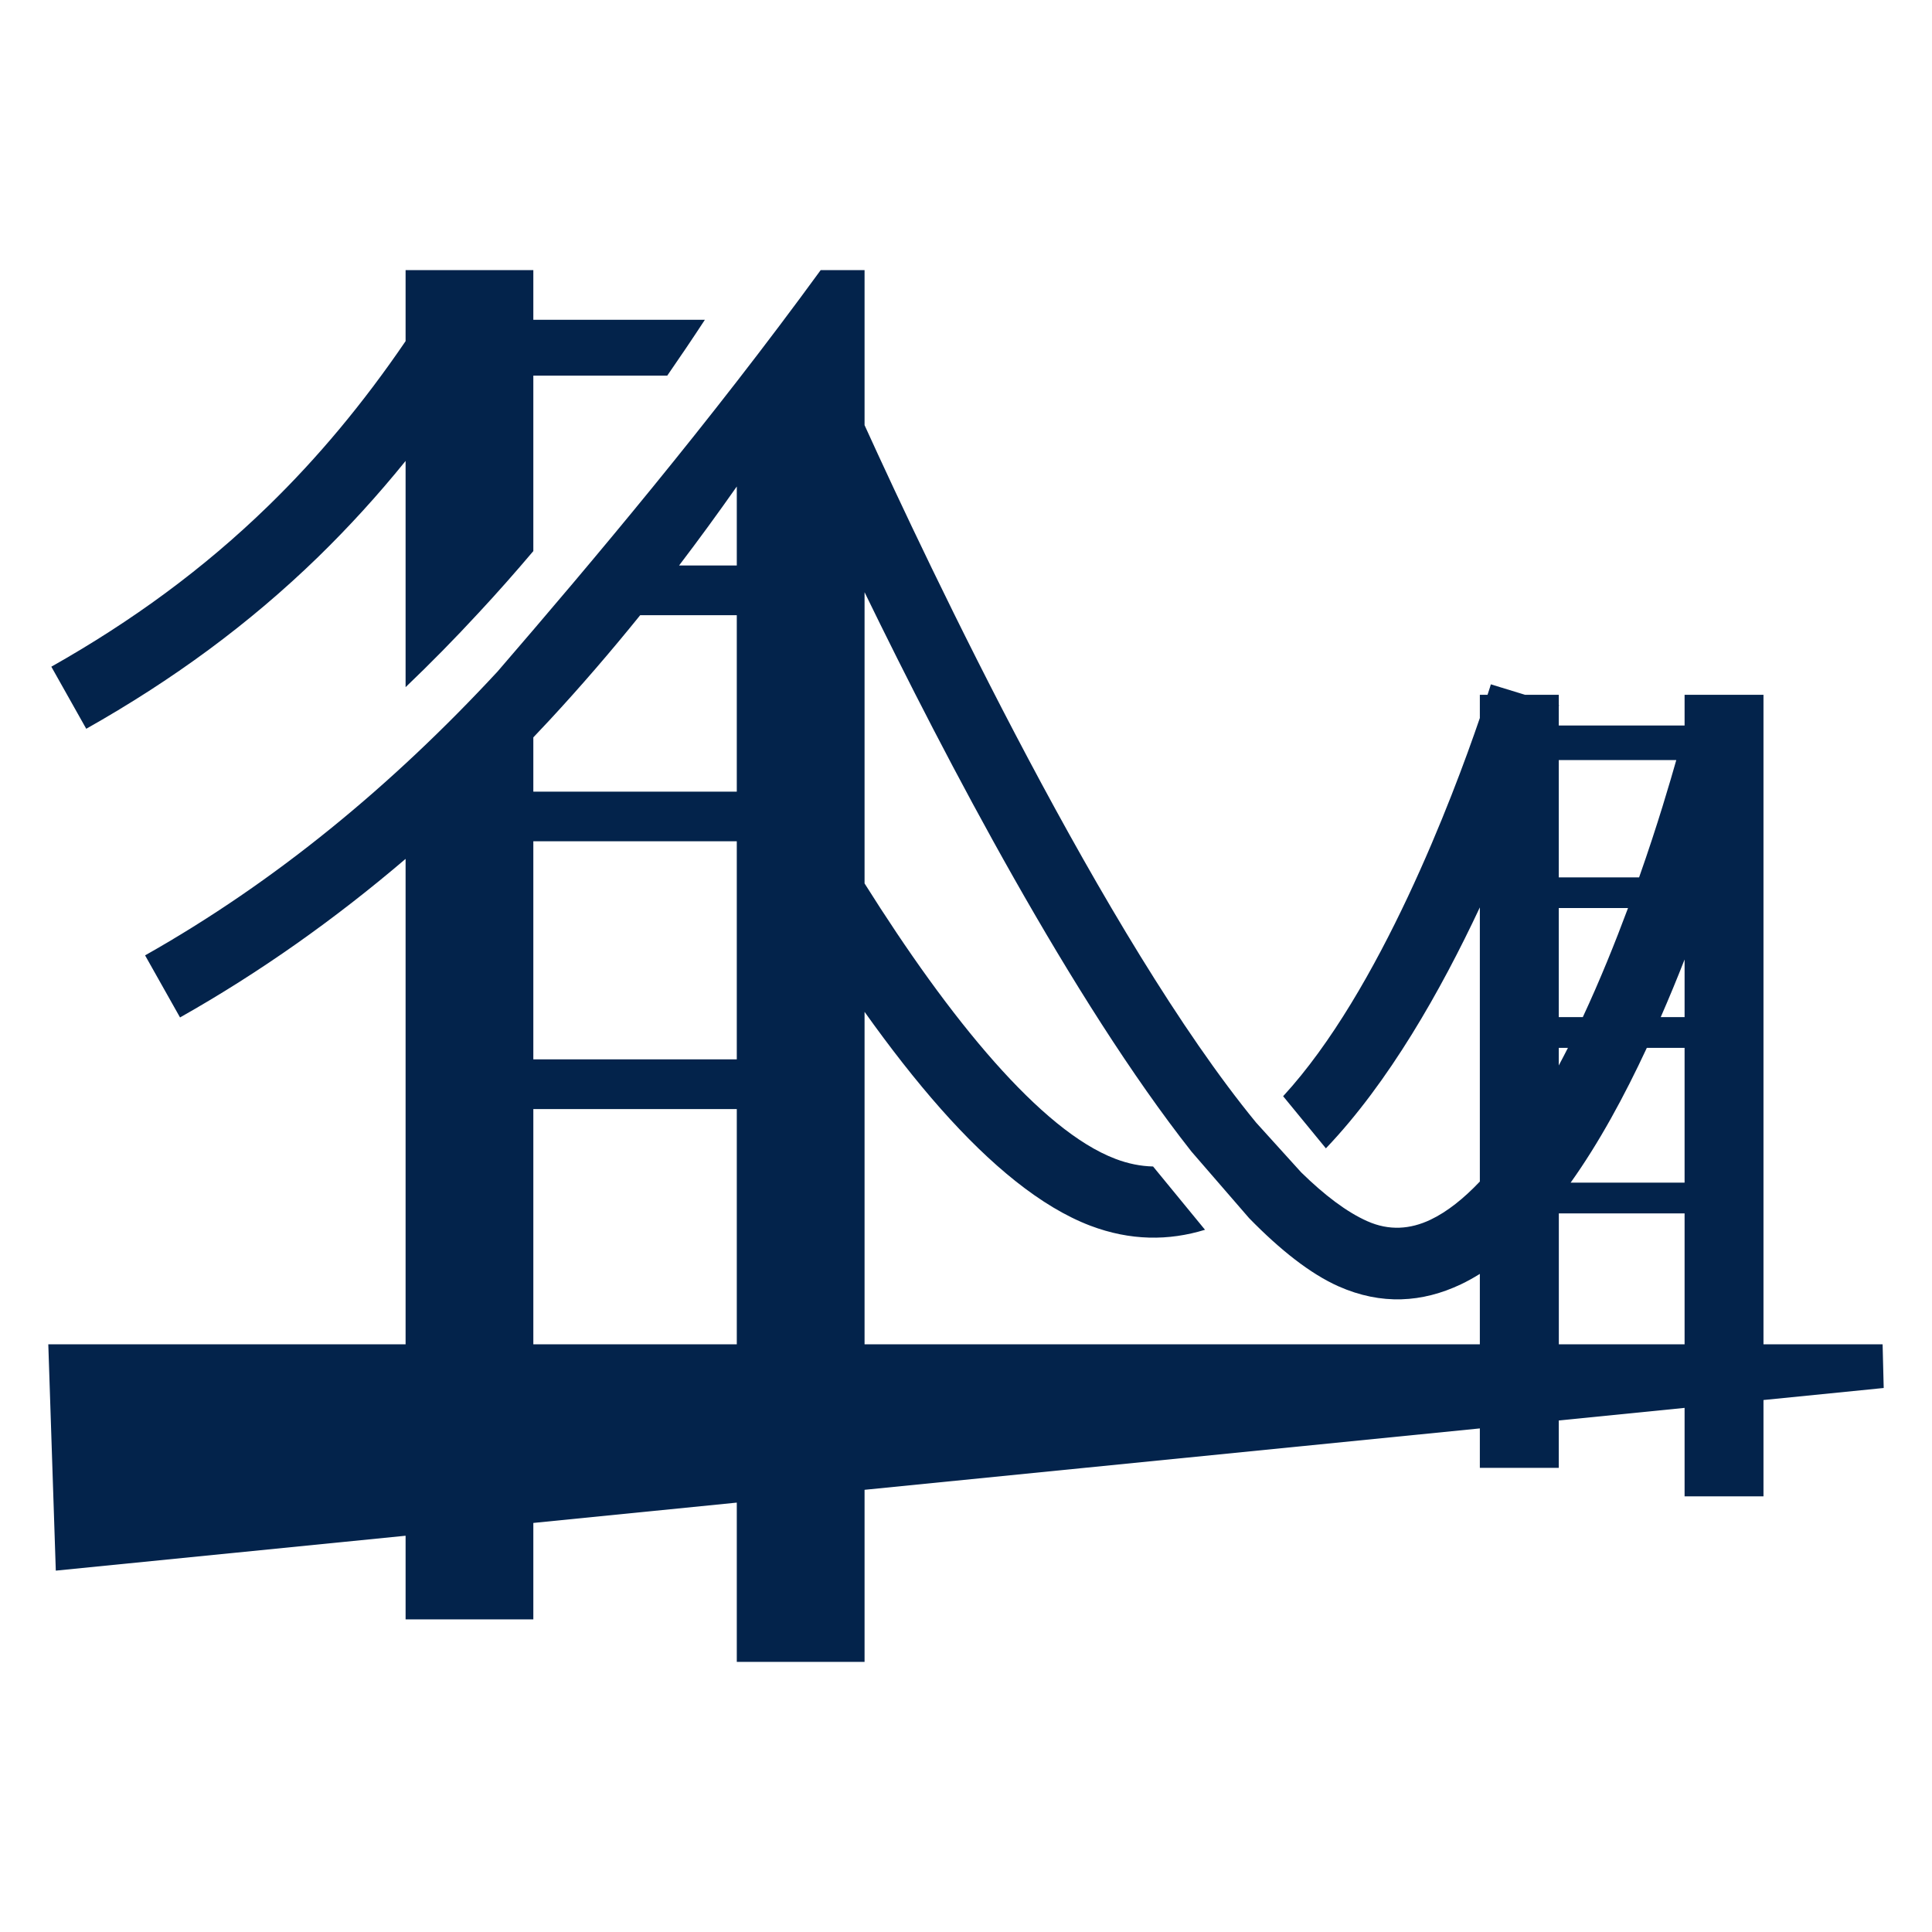 <?xml version="1.0" encoding="iso-8859-1"?>
<!-- Generator: Adobe Illustrator 24.1.1, SVG Export Plug-In . SVG Version: 6.00 Build 0)  -->
<svg version="1.1" id="Calque_1" xmlns="http://www.w3.org/2000/svg" xmlns:xlink="http://www.w3.org/1999/xlink" x="0px" y="0px"
	 viewBox="0 0 500 500" style="enable-background:new 0 0 500 500;" xml:space="preserve">
<g>
	<path style="fill:#03234B;" d="M138.025,274.161h52.655v-56.434h-52.655V274.161z M190.681,287.03h-52.655v60.88h52.655V287.03z
		 M435.97,314.02h-32.545v33.881h32.545V314.02z M104.967,119.29v58.547c6.448-6.154,12.731-12.55,18.868-19.196
		c4.831-5.188,9.545-10.532,14.19-16.018v-45.41h34.658c3.291-4.757,6.538-9.557,9.742-14.457h-44.4V69.904h-33.058V88.29
		c-10.998,16.143-22.755,30.203-35.512,42.611c-16.786,16.333-35.34,29.884-56.171,41.64l9.036,16.066
		c22.284-12.568,42.102-27.055,60.004-44.457C90.239,136.434,97.761,128.196,104.967,119.29 M426.197,271.185
		c-5.77,12.404-12.369,24.592-19.718,34.882h29.491v-34.882H426.197z M435.97,248.313c-1.915,4.883-3.976,9.894-6.176,14.918h6.176
		V248.313z M424.196,227.065c4.839-13.711,8.108-25.036,9.627-30.362h-30.415v30.362H424.196z M409.627,263.232
		c4.425-9.493,8.333-19.196,11.705-28.232h-17.924v28.232H409.627z M403.408,275.739c0.811-1.501,1.578-3.028,2.372-4.554h-2.372
		V275.739z M175.745,146.345h14.935v-20.439C185.799,132.855,180.826,139.681,175.745,146.345 M138.025,190.832v14.043h52.655
		V159.21h-24.997c-7.578,9.385-15.38,18.438-23.436,27.137C140.841,187.843,139.439,189.352,138.025,190.832 M223.748,153.263
		v75.363c10.959,17.433,22.349,33.477,33.618,46.2c10.955,12.361,21.616,21.409,31.303,25.083c3.286,1.26,6.529,1.898,9.747,1.976
		l13.439,16.38c-9.368,2.88-19.296,2.88-29.698-1.061c-12.724-4.856-25.757-15.656-38.609-30.156
		c-6.625-7.479-13.254-15.993-19.8-25.183v86.037h159.235v-18.217c-1.604,1.001-3.226,1.898-4.882,2.691
		c-9.989,4.736-20.581,5.452-31.7,0.526c-7.263-3.235-15.061-9.385-23.126-17.64l-14.931-17.242
		C277.455,258.799,244.98,196.909,223.748,153.263 M212.392,69.904h11.356v40.127c16.85,37.03,62.281,132.94,101.33,180.492
		l11.671,12.887c6.013,5.883,11.757,10.257,17.097,12.628c5.649,2.528,11.153,2.105,16.371-0.379
		c4.321-2.054,8.6-5.486,12.766-9.877v-70.955c-10.101,21.534-23.582,45.345-39.842,62.363l-11.067-13.49
		c25.084-27.258,43.991-77.662,50.909-97.881v-6.012h1.993c0.569-1.699,0.854-2.67,0.854-2.705l8.833,2.705h8.746v2.687l0.078,0.034
		l-0.078,0.237v4.995h32.562v-7.953h20.417v168.093h30.829l0.284,11.309l-31.113,3.114v24.928H435.97v-22.893l-32.562,3.261v12.265
		h-20.426v-10.212l-159.235,15.888v44.535h-33.067v-41.222l-52.655,5.262v24.954h-33.058v-21.642l-90.527,9.031L12.5,347.901h92.467
		V222.277c-18.231,15.556-37.626,29.327-58.375,41.037l-9.044-16.066c33.8-19.071,63.907-43.995,91.182-73.418
		C153.534,145.073,183.668,109.315,212.392,69.904"/>
</g>
</svg>
